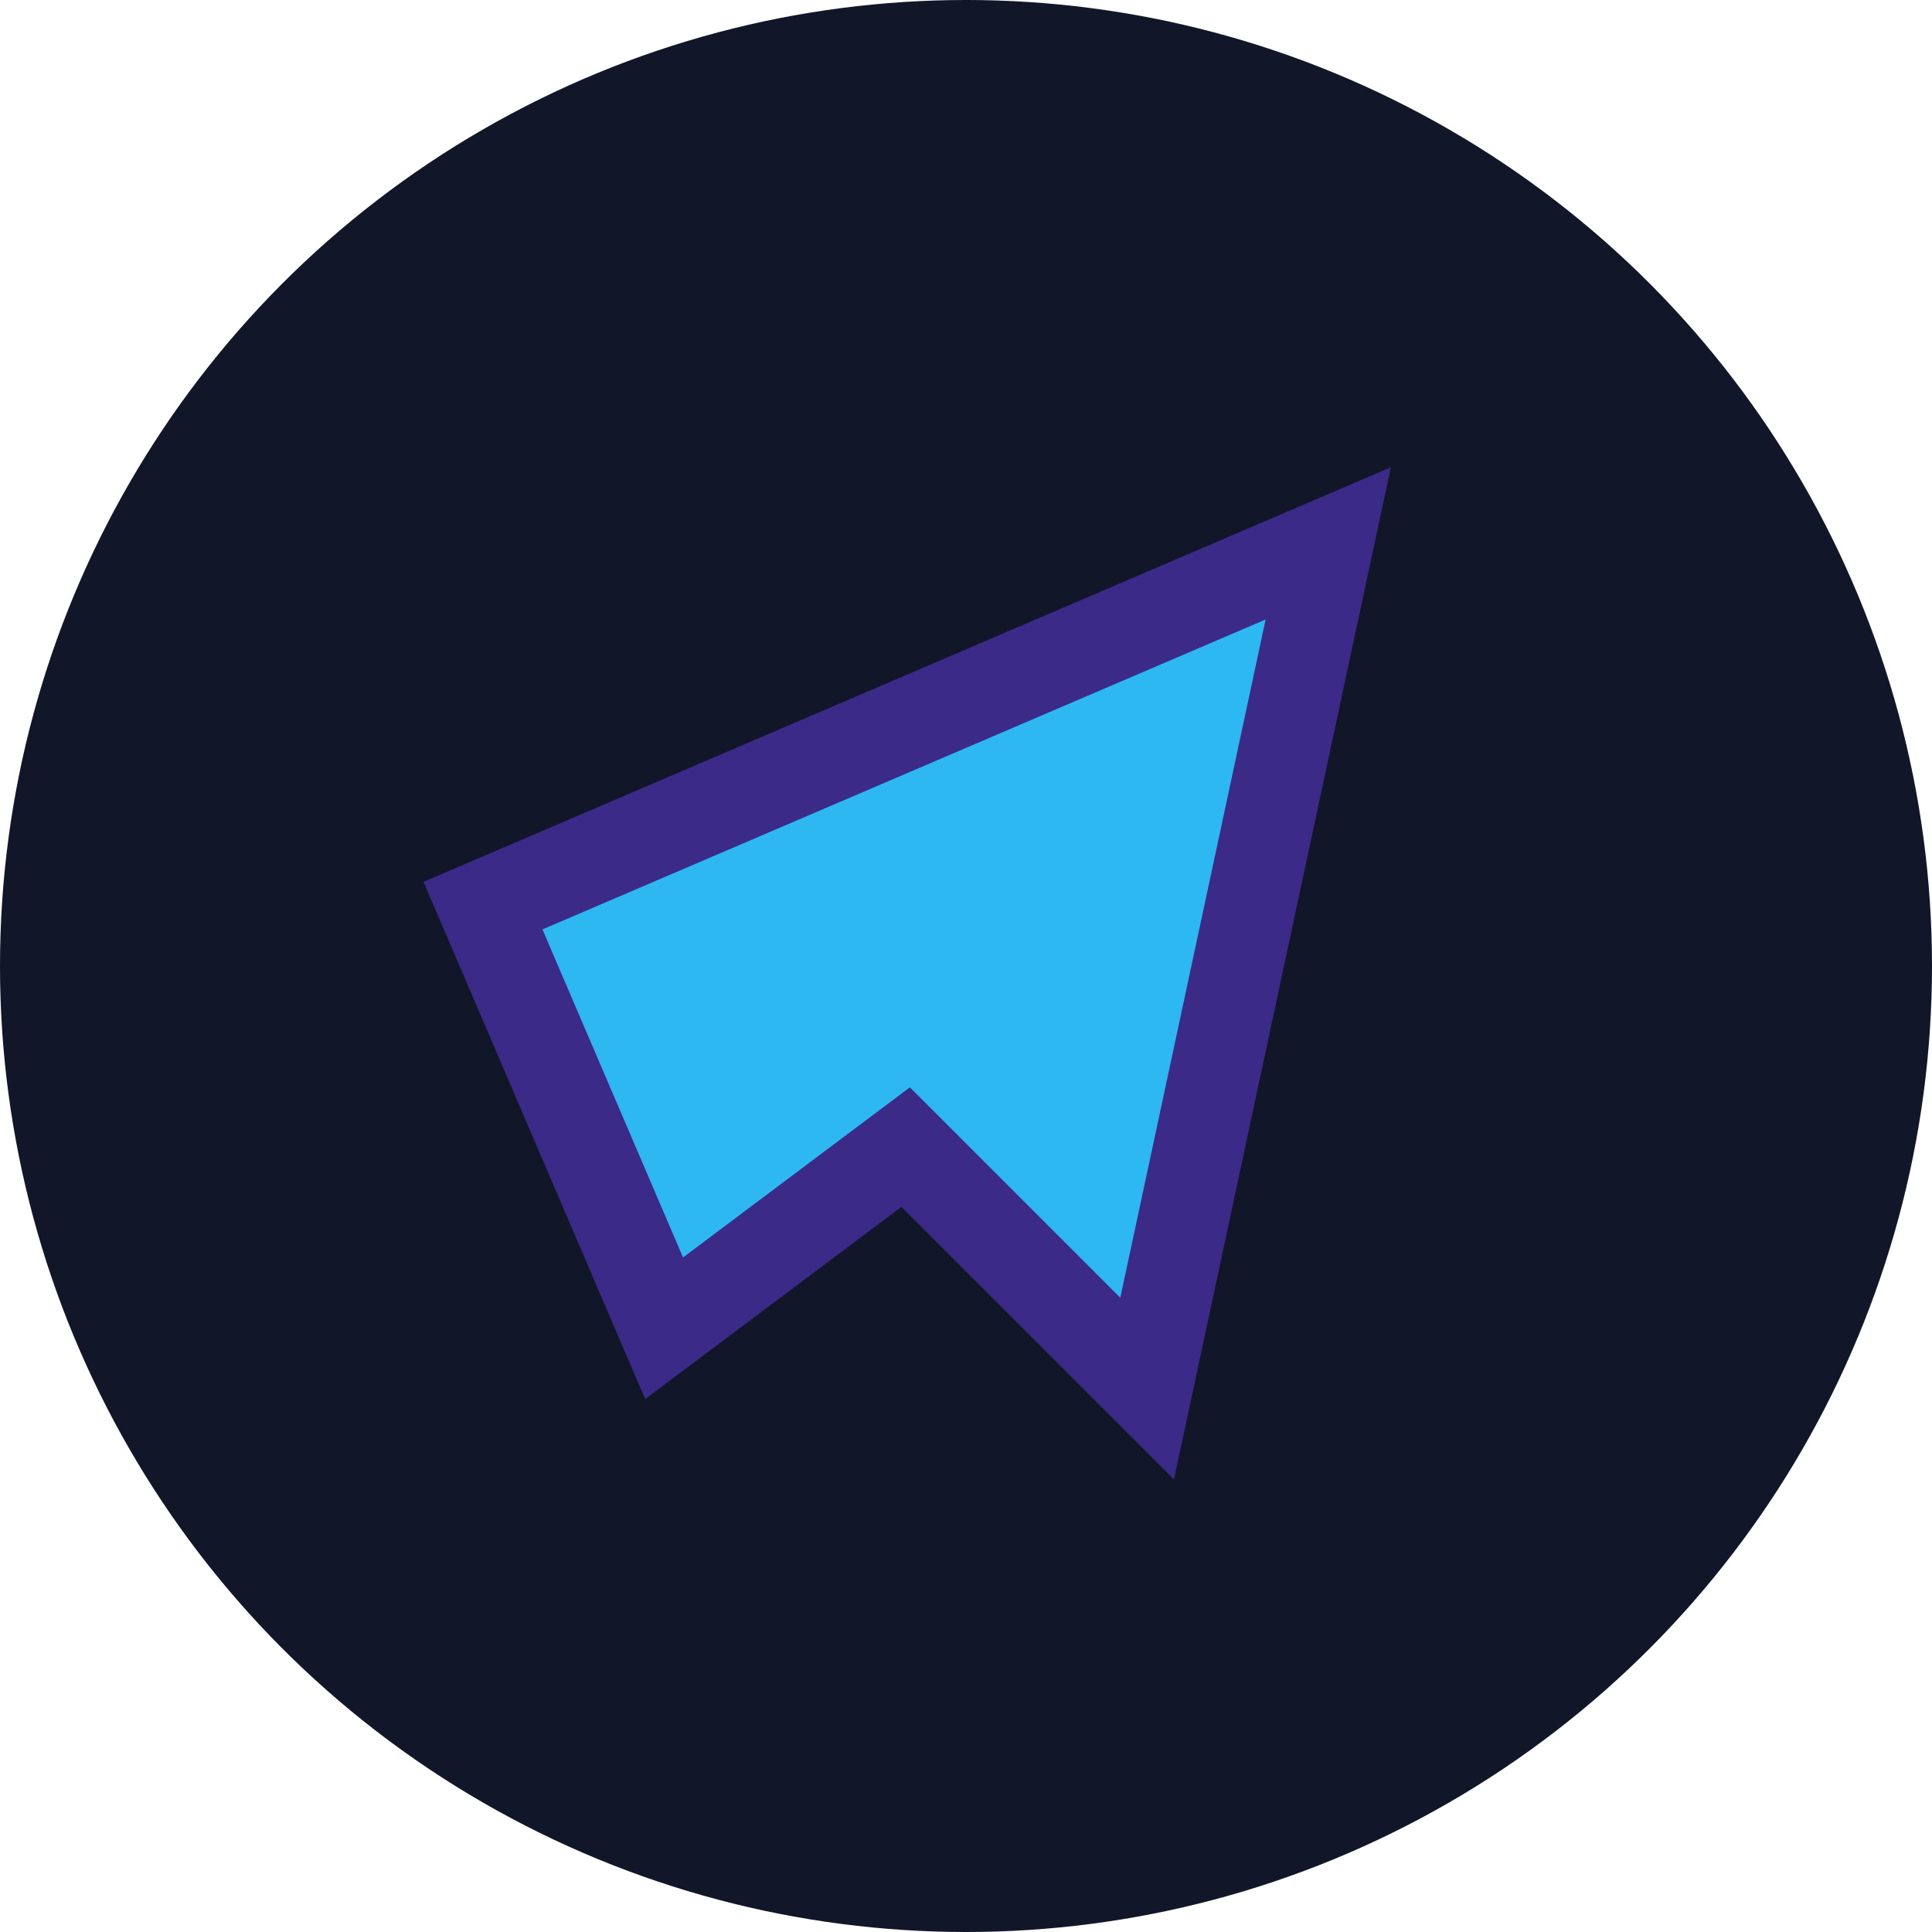 <?xml version="1.0" encoding="UTF-8"?>
<svg xmlns="http://www.w3.org/2000/svg" width="32" height="32" viewBox="0 0 32 32"><circle cx="16" cy="16" r="16" fill="#111628"/><path d="M8 15l14-6-3 14-4-4-4 3z" fill="#2DB8F1" stroke="#3C2A88" stroke-width="1.5"/></svg>